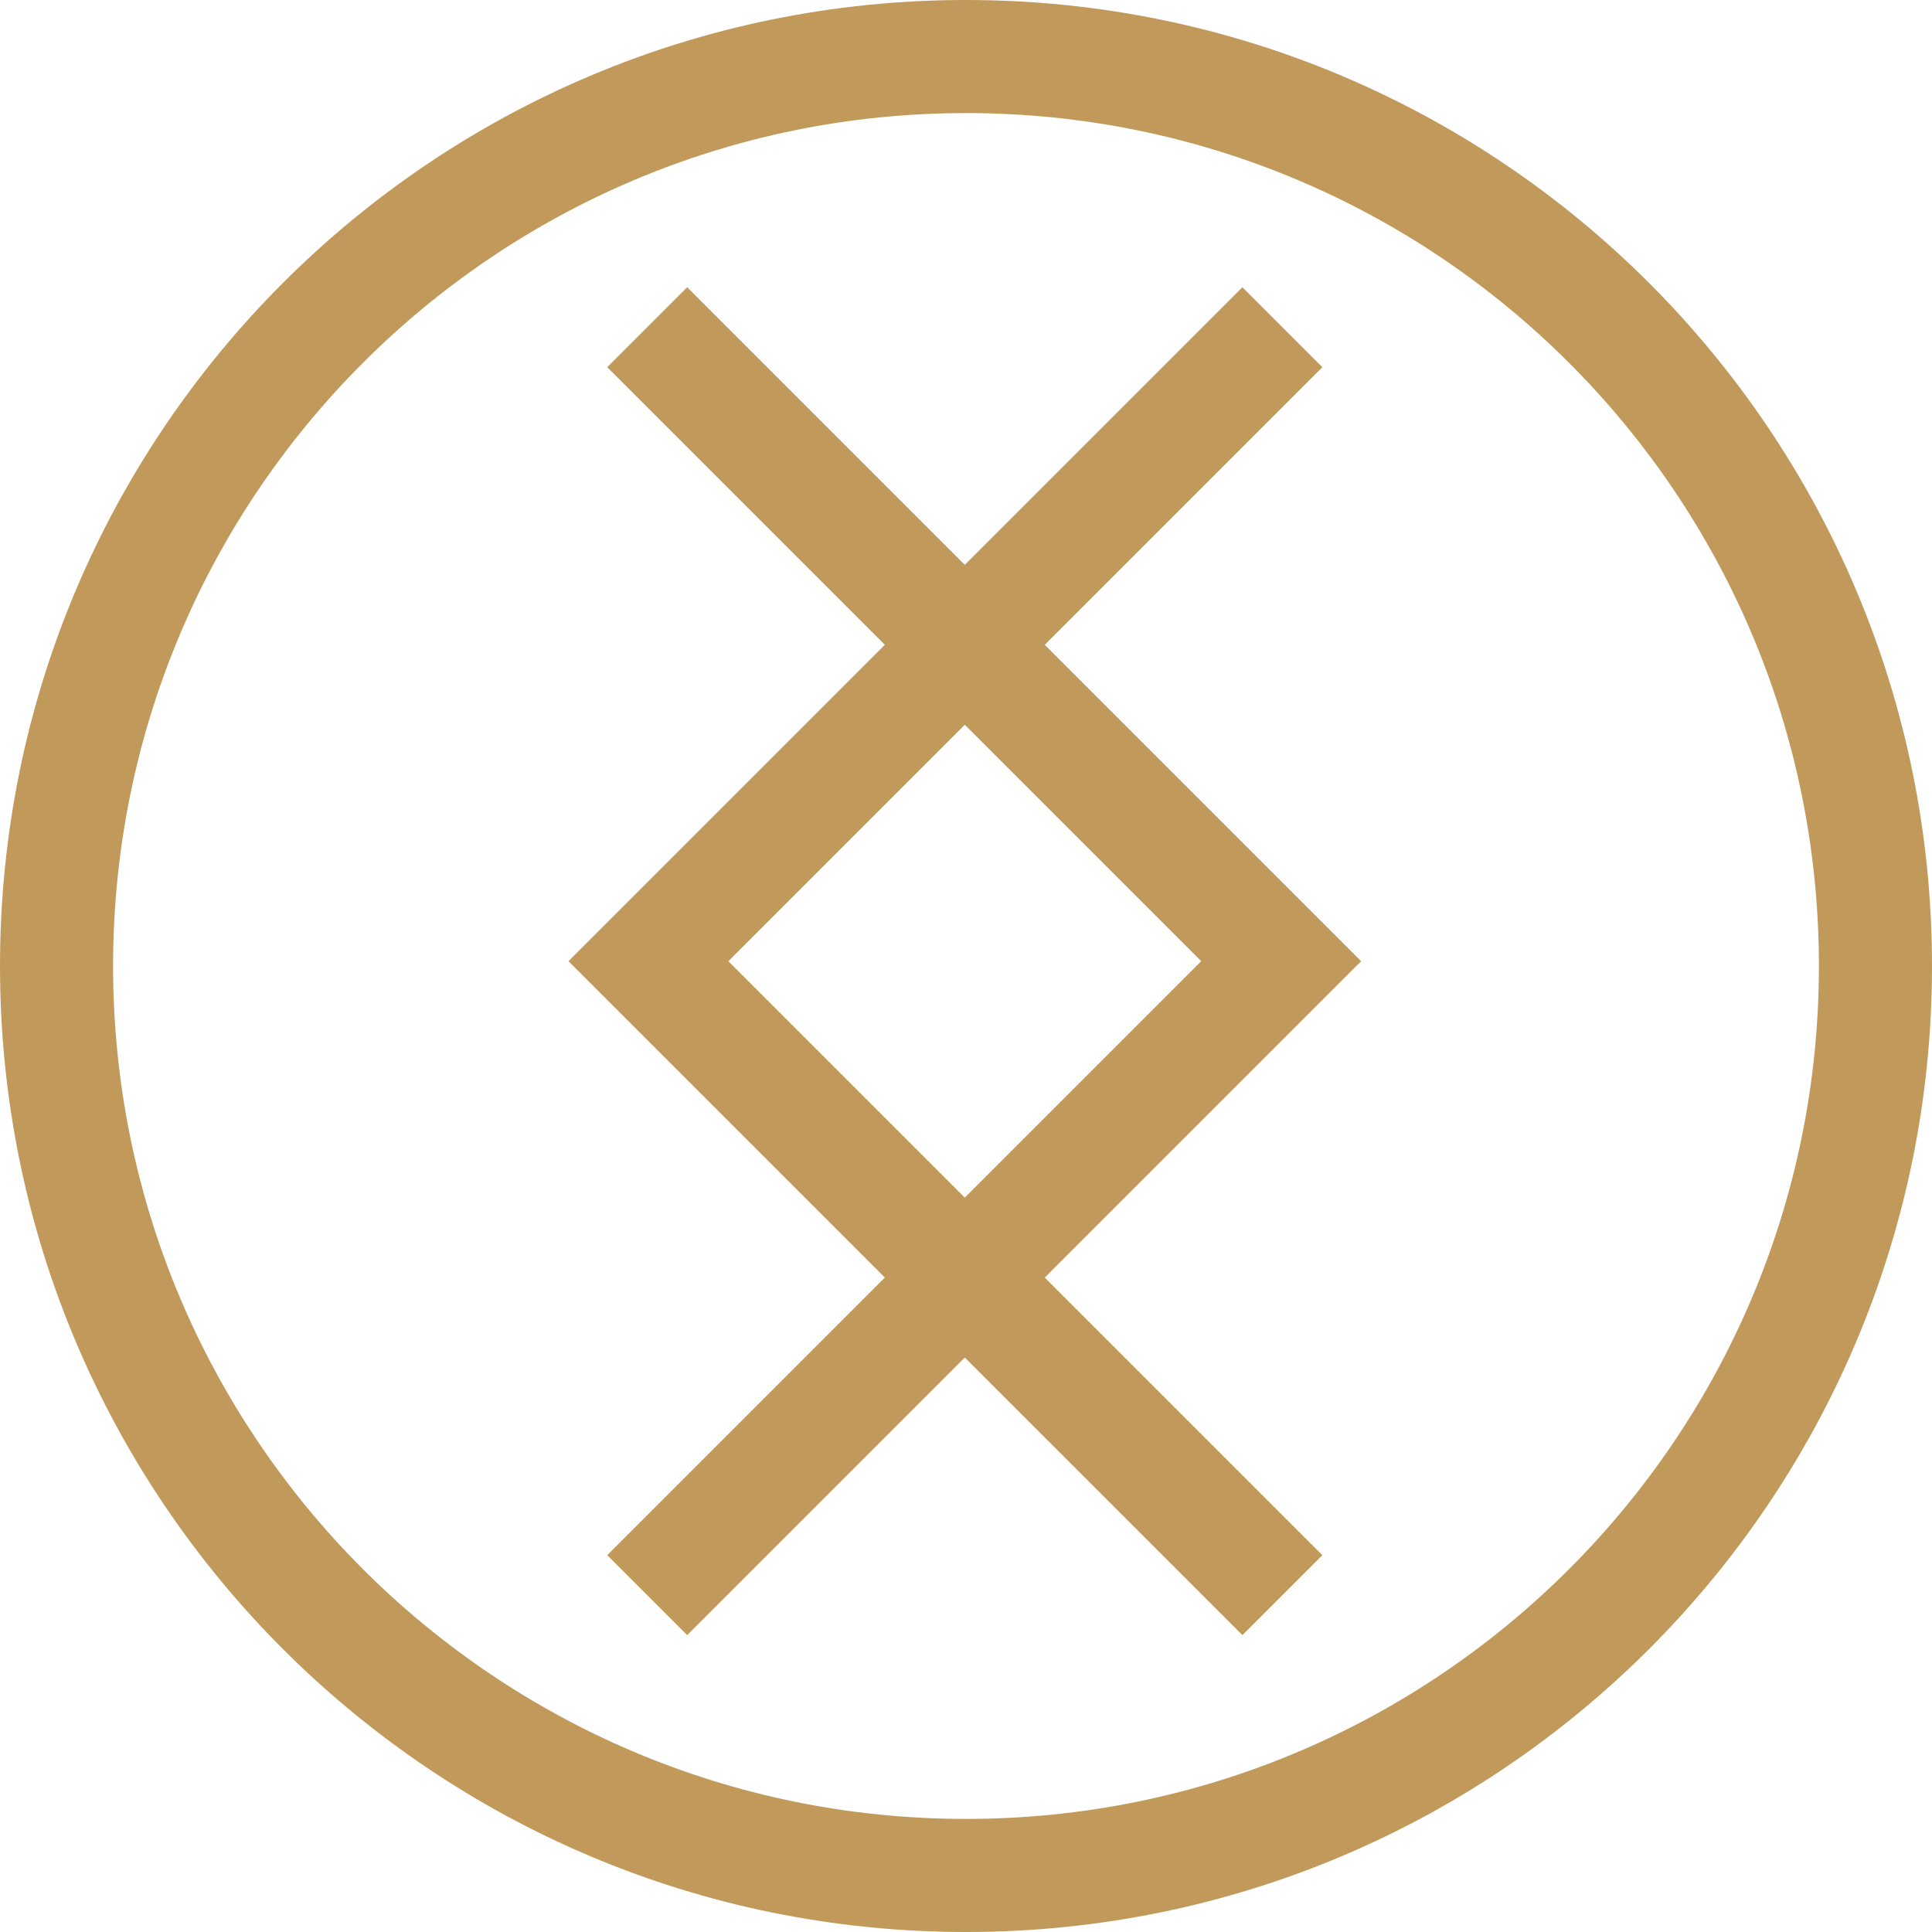 <svg width="803" height="803" viewBox="0 0 803 803" fill="none" xmlns="http://www.w3.org/2000/svg">
<path fill-rule="evenodd" clip-rule="evenodd" d="M401.5 756C597.285 756 756 597.285 756 401.5C756 205.715 597.285 47 401.5 47C205.715 47 47 205.715 47 401.5C47 597.285 205.715 756 401.5 756ZM401.5 803C623.242 803 803 623.242 803 401.5C803 179.758 623.242 0 401.5 0C179.758 0 0 179.758 0 401.5C0 623.242 179.758 803 401.5 803Z" fill="#C19A5B"/>
<path fill-rule="evenodd" clip-rule="evenodd" d="M367.766 268L252.383 152.617L285.617 119.383L401 234.766L516.383 119.383L549.617 152.617L434.234 268L565.734 399.5L434.234 531L549.617 646.383L516.383 679.617L401 564.234L285.617 679.617L252.383 646.383L367.766 531L236.266 399.5L367.766 268ZM401 301.234L302.734 399.5L401 497.766L499.266 399.5L401 301.234Z" fill="#C19A5B"/>
</svg>
